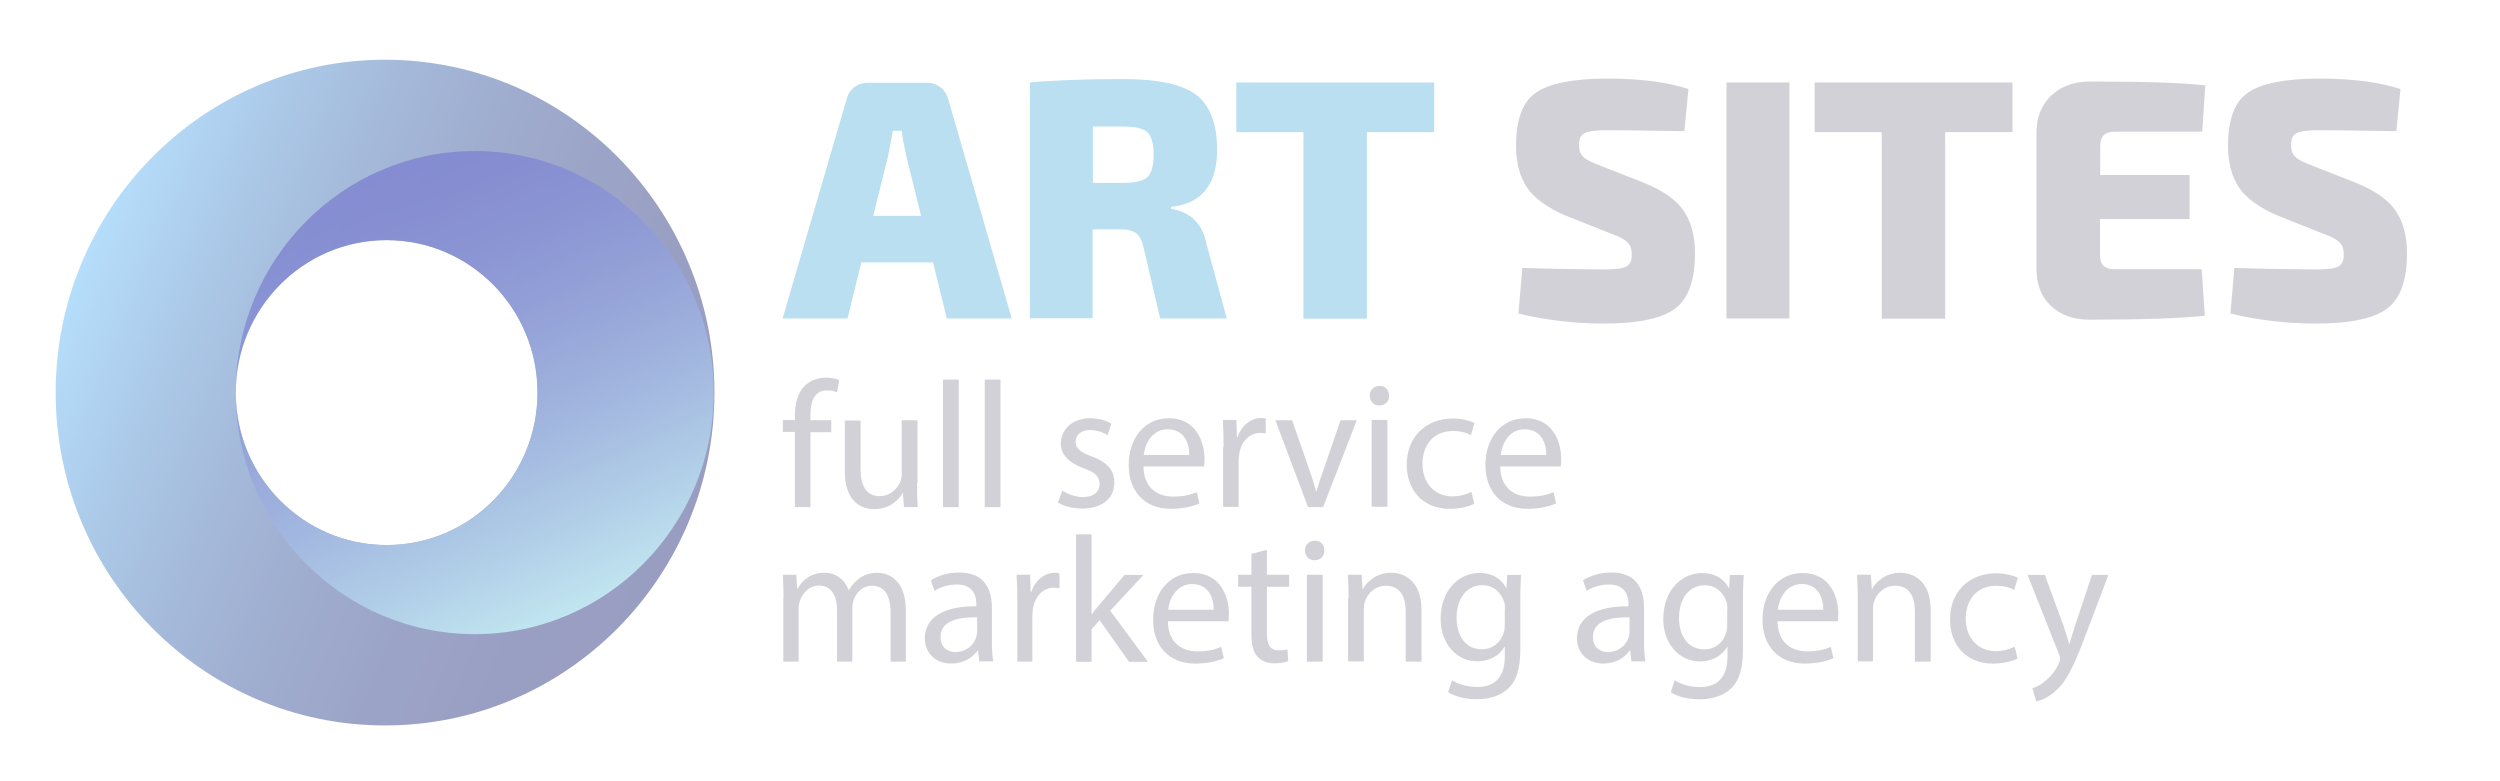 <svg width="112" height="35" viewBox="0 0 112 35" fill="none" xmlns="http://www.w3.org/2000/svg">
<g opacity="0.5">
<g opacity="0.89">
<path d="M17.25 2.676C9.102 2.676 2.494 9.353 2.494 17.588C2.494 25.823 9.102 32.5 17.25 32.5C25.399 32.5 32.007 25.823 32.007 17.588C32.007 9.353 25.399 2.676 17.25 2.676ZM17.326 24.419C13.594 24.419 10.566 21.36 10.566 17.588C10.566 13.816 13.594 10.757 17.326 10.757C21.059 10.757 24.086 13.816 24.086 17.588C24.086 21.36 21.059 24.419 17.326 24.419Z" fill="url(#paint0_linear_15253_37384)"/>
</g>
<g opacity="0.89">
<path d="M21.266 6.766C15.353 6.766 10.557 11.612 10.557 17.588C10.557 13.816 13.584 10.757 17.317 10.757C21.049 10.757 24.076 13.816 24.076 17.588C24.076 21.36 21.049 24.419 17.317 24.419C13.584 24.419 10.557 21.36 10.557 17.588C10.557 23.564 15.353 28.41 21.266 28.41C27.18 28.41 31.976 23.564 31.976 17.588C31.976 11.612 27.18 6.766 21.266 6.766Z" fill="url(#paint1_linear_15253_37384)"/>
</g>
<path d="M41.799 11.755H38.587L37.969 14.266H35.061L37.926 4.453C37.98 4.222 38.099 4.047 38.262 3.915C38.446 3.773 38.642 3.707 38.88 3.707H41.517C41.756 3.707 41.951 3.773 42.136 3.915C42.32 4.058 42.429 4.244 42.483 4.453L45.326 14.266H42.418L41.799 11.755ZM41.268 9.672L40.595 6.964C40.486 6.437 40.41 6.075 40.4 5.856H39.998C39.933 6.24 39.857 6.613 39.792 6.964L39.119 9.672H41.268Z" fill="#73BFE4"/>
<path d="M54.96 14.267H51.976L51.228 11.076C51.163 10.769 51.043 10.56 50.902 10.451C50.761 10.341 50.533 10.275 50.24 10.275H48.949V14.256H46.139V3.696C47.137 3.598 48.537 3.543 50.36 3.543C51.857 3.543 52.942 3.773 53.571 4.234C54.201 4.705 54.526 5.528 54.526 6.712C54.526 8.258 53.843 9.124 52.465 9.267V9.354C53.343 9.497 53.886 10.034 54.06 10.966L54.96 14.267ZM48.96 8.192H50.316C50.848 8.192 51.217 8.104 51.401 7.94C51.586 7.764 51.683 7.425 51.683 6.931C51.683 6.438 51.586 6.098 51.401 5.922C51.217 5.747 50.859 5.67 50.316 5.67H48.96V8.192Z" fill="#73BFE4"/>
<path d="M64.252 5.921H61.236V14.277H58.393V5.921H55.387V3.695H64.252V5.921Z" fill="#73BFE4"/>
<path d="M72.269 10.504L70.174 9.671C69.361 9.331 68.775 8.914 68.438 8.443C68.102 7.96 67.918 7.324 67.918 6.546C67.918 5.351 68.21 4.561 68.818 4.145C69.404 3.739 70.478 3.52 72.008 3.52C73.462 3.52 74.688 3.673 75.643 3.991L75.459 5.877C73.679 5.844 72.507 5.833 71.976 5.833C71.487 5.833 71.162 5.877 70.988 5.965C70.815 6.052 70.739 6.217 70.739 6.502C70.739 6.743 70.804 6.908 70.945 7.039C71.086 7.171 71.346 7.291 71.726 7.434L73.647 8.191C74.493 8.53 75.079 8.947 75.415 9.419C75.752 9.912 75.936 10.548 75.936 11.348C75.936 12.544 75.643 13.366 75.057 13.816C74.471 14.265 73.397 14.495 71.856 14.495C70.522 14.495 69.252 14.342 68.026 14.046L68.2 12.006C70.272 12.061 71.487 12.072 71.845 12.072C72.355 12.072 72.692 12.028 72.855 11.941C73.028 11.853 73.104 11.666 73.104 11.414C73.104 11.173 73.05 10.987 72.93 10.877C72.811 10.745 72.583 10.614 72.269 10.504Z" fill="#A4A4AF"/>
<path d="M80.166 14.265H77.345V3.695H80.166V14.265Z" fill="#A4A4AF"/>
<path d="M90.161 5.921H87.144V14.277H84.302V5.921H81.296V3.695H90.161V5.921Z" fill="#A4A4AF"/>
<path d="M98.636 12.073L98.777 14.146C97.779 14.255 96.053 14.321 93.601 14.321C92.885 14.321 92.31 14.113 91.876 13.696C91.442 13.29 91.236 12.731 91.236 12.052V5.922C91.236 5.242 91.464 4.694 91.898 4.277C92.332 3.872 92.907 3.652 93.623 3.652C96.097 3.652 97.822 3.707 98.799 3.828L98.658 5.9H94.73C94.296 5.9 94.09 6.108 94.09 6.547V7.841H98.093V9.815H94.079V11.415C94.079 11.854 94.285 12.062 94.719 12.062H98.636V12.073Z" fill="#A4A4AF"/>
<path d="M104.167 10.504L102.072 9.671C101.259 9.331 100.673 8.914 100.336 8.443C100 7.96 99.815 7.324 99.815 6.546C99.815 5.351 100.108 4.561 100.716 4.145C101.302 3.739 102.376 3.52 103.906 3.52C105.36 3.52 106.586 3.673 107.541 3.991L107.357 5.877C105.577 5.844 104.405 5.833 103.874 5.833C103.385 5.833 103.06 5.877 102.886 5.965C102.713 6.052 102.637 6.217 102.637 6.502C102.637 6.743 102.702 6.908 102.843 7.039C102.984 7.171 103.244 7.291 103.624 7.434L105.545 8.191C106.391 8.53 106.977 8.947 107.313 9.419C107.65 9.912 107.834 10.548 107.834 11.348C107.834 12.544 107.541 13.366 106.955 13.816C106.369 14.265 105.295 14.495 103.754 14.495C102.42 14.495 101.15 14.342 99.924 14.046L100.098 12.006C102.17 12.061 103.385 12.072 103.743 12.072C104.253 12.072 104.59 12.028 104.752 11.941C104.926 11.853 105.002 11.666 105.002 11.414C105.002 11.173 104.948 10.987 104.828 10.877C104.698 10.745 104.492 10.614 104.167 10.504Z" fill="#A4A4AF"/>
<path d="M35.612 22.707V19.352H35.07V18.815H35.612V18.64C35.612 18.091 35.732 17.598 36.057 17.28C36.318 17.028 36.665 16.918 37.001 16.918C37.251 16.918 37.468 16.973 37.598 17.028L37.5 17.576C37.392 17.532 37.251 17.488 37.056 17.488C36.459 17.488 36.307 18.015 36.307 18.617V18.826H37.24V19.363H36.307V22.718H35.612V22.707Z" fill="#A4A4AF"/>
<path d="M41.082 21.657C41.082 22.063 41.093 22.414 41.114 22.721H40.496L40.452 22.085H40.441C40.257 22.403 39.855 22.808 39.172 22.808C38.564 22.808 37.848 22.468 37.848 21.109V18.839H38.553V20.988C38.553 21.723 38.781 22.227 39.411 22.227C39.877 22.227 40.203 21.898 40.333 21.58C40.376 21.471 40.398 21.35 40.398 21.218V18.828H41.103V21.657H41.082Z" fill="#A4A4AF"/>
<path d="M42.245 17.008H42.95V22.721H42.245V17.008Z" fill="#A4A4AF"/>
<path d="M44.117 17.008H44.822V22.721H44.117V17.008Z" fill="#A4A4AF"/>
<path d="M47.589 21.984C47.795 22.116 48.164 22.269 48.512 22.269C49.022 22.269 49.26 22.017 49.26 21.688C49.26 21.348 49.065 21.162 48.544 20.975C47.85 20.723 47.524 20.339 47.524 19.879C47.524 19.254 48.023 18.738 48.848 18.738C49.239 18.738 49.575 18.848 49.792 18.98L49.618 19.495C49.467 19.396 49.184 19.265 48.826 19.265C48.414 19.265 48.186 19.506 48.186 19.791C48.186 20.109 48.414 20.262 48.913 20.449C49.586 20.701 49.922 21.041 49.922 21.622C49.922 22.302 49.401 22.784 48.479 22.784C48.056 22.784 47.665 22.675 47.394 22.521L47.589 21.984Z" fill="#A4A4AF"/>
<path d="M51.228 20.898C51.239 21.852 51.846 22.247 52.552 22.247C53.051 22.247 53.355 22.159 53.615 22.05L53.734 22.554C53.485 22.664 53.062 22.795 52.454 22.795C51.271 22.795 50.566 22.006 50.566 20.833C50.566 19.659 51.249 18.738 52.367 18.738C53.626 18.738 53.962 19.857 53.962 20.569C53.962 20.712 53.951 20.822 53.941 20.898H51.228ZM53.279 20.383C53.289 19.933 53.094 19.232 52.313 19.232C51.608 19.232 51.293 19.89 51.239 20.383H53.279Z" fill="#A4A4AF"/>
<path d="M54.816 20.031C54.816 19.571 54.805 19.176 54.784 18.814H55.391L55.413 19.582H55.446C55.619 19.055 56.042 18.727 56.509 18.727C56.585 18.727 56.639 18.738 56.704 18.748V19.417C56.628 19.406 56.563 19.395 56.465 19.395C55.977 19.395 55.619 19.768 55.522 20.305C55.511 20.404 55.489 20.514 55.489 20.634V22.707H54.794V20.031H54.816Z" fill="#A4A4AF"/>
<path d="M57.886 18.828L58.645 21.01C58.776 21.361 58.873 21.69 58.96 22.008H58.982C59.069 21.69 59.177 21.361 59.307 21.01L60.056 18.828H60.783L59.275 22.721H58.602L57.137 18.828H57.886Z" fill="#A4A4AF"/>
<path d="M62.232 17.728C62.243 17.969 62.069 18.167 61.787 18.167C61.537 18.167 61.364 17.969 61.364 17.728C61.364 17.476 61.548 17.29 61.798 17.29C62.058 17.279 62.232 17.476 62.232 17.728ZM61.451 22.706V18.814H62.156V22.706H61.451Z" fill="#A4A4AF"/>
<path d="M66.049 22.566C65.864 22.665 65.463 22.796 64.942 22.796C63.781 22.796 63.022 21.996 63.022 20.811C63.022 19.616 63.835 18.75 65.094 18.75C65.506 18.75 65.875 18.86 66.06 18.947L65.897 19.496C65.734 19.397 65.463 19.309 65.083 19.309C64.204 19.309 63.727 19.967 63.727 20.779C63.727 21.678 64.302 22.237 65.061 22.237C65.463 22.237 65.723 22.127 65.919 22.04L66.049 22.566Z" fill="#A4A4AF"/>
<path d="M67.21 20.898C67.221 21.852 67.828 22.247 68.534 22.247C69.033 22.247 69.337 22.159 69.597 22.05L69.716 22.554C69.467 22.664 69.043 22.795 68.436 22.795C67.253 22.795 66.548 22.006 66.548 20.833C66.548 19.659 67.231 18.738 68.349 18.738C69.608 18.738 69.944 19.857 69.944 20.569C69.944 20.712 69.933 20.822 69.922 20.898H67.21ZM69.271 20.383C69.282 19.933 69.087 19.232 68.306 19.232C67.6 19.232 67.286 19.89 67.231 20.383H69.271Z" fill="#A4A4AF"/>
<path d="M35.102 26.8C35.102 26.395 35.092 26.066 35.07 25.748H35.678L35.71 26.373H35.732C35.949 26 36.307 25.66 36.936 25.66C37.457 25.66 37.858 25.978 38.021 26.439H38.032C38.151 26.219 38.303 26.055 38.466 25.934C38.694 25.759 38.954 25.66 39.312 25.66C39.822 25.66 40.582 26 40.582 27.349V29.64H39.898V27.436C39.898 26.691 39.627 26.241 39.063 26.241C38.661 26.241 38.358 26.537 38.238 26.888C38.206 26.987 38.184 27.119 38.184 27.239V29.64H37.5V27.305C37.5 26.691 37.229 26.23 36.697 26.23C36.263 26.23 35.938 26.581 35.829 26.943C35.786 27.053 35.775 27.173 35.775 27.294V29.64H35.092V26.8H35.102Z" fill="#A4A4AF"/>
<path d="M43.873 29.64L43.818 29.146H43.797C43.58 29.453 43.167 29.727 42.614 29.727C41.833 29.727 41.431 29.168 41.431 28.609C41.431 27.666 42.256 27.151 43.742 27.162V27.085C43.742 26.767 43.656 26.186 42.863 26.186C42.505 26.186 42.136 26.295 41.865 26.471L41.702 25.999C42.017 25.791 42.484 25.648 42.972 25.648C44.155 25.648 44.437 26.46 44.437 27.238V28.697C44.437 29.037 44.448 29.366 44.502 29.629H43.873V29.64ZM43.764 27.655C43.005 27.644 42.136 27.776 42.136 28.532C42.136 28.993 42.44 29.212 42.798 29.212C43.297 29.212 43.623 28.894 43.731 28.565C43.753 28.488 43.775 28.412 43.775 28.335V27.655H43.764Z" fill="#A4A4AF"/>
<path d="M45.576 26.965C45.576 26.505 45.565 26.11 45.544 25.748H46.151L46.173 26.515H46.205C46.379 25.989 46.802 25.66 47.269 25.66C47.345 25.66 47.399 25.671 47.464 25.682V26.351C47.388 26.34 47.323 26.329 47.225 26.329C46.737 26.329 46.379 26.702 46.281 27.239C46.27 27.338 46.249 27.447 46.249 27.568V29.64H45.576V26.965Z" fill="#A4A4AF"/>
<path d="M48.902 27.534C49 27.402 49.13 27.227 49.25 27.095L50.378 25.758H51.224L49.738 27.359L51.431 29.65H50.584L49.261 27.786L48.902 28.192V29.65H48.208V23.938H48.902V27.534Z" fill="#A4A4AF"/>
<path d="M52.322 27.832C52.332 28.786 52.94 29.181 53.645 29.181C54.145 29.181 54.448 29.093 54.709 28.983L54.828 29.488C54.578 29.597 54.155 29.729 53.548 29.729C52.365 29.729 51.66 28.939 51.66 27.766C51.66 26.593 52.343 25.672 53.461 25.672C54.719 25.672 55.056 26.79 55.056 27.503C55.056 27.646 55.045 27.755 55.034 27.832H52.322ZM54.372 27.317C54.383 26.867 54.188 26.165 53.407 26.165C52.701 26.165 52.387 26.823 52.332 27.317H54.372Z" fill="#A4A4AF"/>
<path d="M56.758 24.629V25.747H57.756V26.285H56.758V28.379C56.758 28.861 56.888 29.136 57.278 29.136C57.463 29.136 57.593 29.114 57.68 29.092L57.712 29.618C57.582 29.673 57.365 29.717 57.094 29.717C56.768 29.717 56.508 29.607 56.334 29.421C56.139 29.212 56.063 28.861 56.063 28.412V26.285H55.466V25.747H56.063V24.815L56.758 24.629Z" fill="#A4A4AF"/>
<path d="M59.331 24.662C59.342 24.903 59.168 25.1 58.886 25.1C58.636 25.1 58.463 24.903 58.463 24.662C58.463 24.41 58.647 24.223 58.897 24.223C59.168 24.212 59.331 24.41 59.331 24.662ZM58.55 29.64V25.747H59.255V29.64H58.55Z" fill="#A4A4AF"/>
<path d="M60.416 26.8C60.416 26.395 60.406 26.066 60.384 25.748H61.002L61.046 26.395H61.056C61.252 26.022 61.697 25.66 62.326 25.66C62.858 25.66 63.682 25.978 63.682 27.316V29.64H62.977V27.393C62.977 26.768 62.749 26.241 62.087 26.241C61.621 26.241 61.263 26.57 61.143 26.965C61.111 27.053 61.1 27.173 61.1 27.294V29.63H60.395V26.8H60.416Z" fill="#A4A4AF"/>
<path d="M68.142 25.745C68.132 26.03 68.11 26.337 68.11 26.819V29.078C68.11 29.966 67.936 30.515 67.556 30.854C67.188 31.205 66.645 31.326 66.157 31.326C65.69 31.326 65.191 31.216 64.876 31.008L65.05 30.471C65.3 30.635 65.701 30.778 66.178 30.778C66.895 30.778 67.415 30.405 67.415 29.418V28.979H67.405C67.188 29.341 66.775 29.626 66.178 29.626C65.224 29.626 64.54 28.804 64.54 27.729C64.54 26.414 65.386 25.668 66.276 25.668C66.949 25.668 67.307 26.019 67.481 26.348H67.491L67.524 25.756H68.142V25.745ZM67.426 27.28C67.426 27.159 67.415 27.049 67.383 26.962C67.253 26.556 66.916 26.216 66.406 26.216C65.734 26.216 65.256 26.786 65.256 27.686C65.256 28.453 65.636 29.089 66.395 29.089C66.829 29.089 67.22 28.815 67.361 28.365C67.405 28.245 67.415 28.113 67.415 27.992V27.28H67.426Z" fill="#A4A4AF"/>
<path d="M73.089 29.64L73.035 29.146H73.013C72.796 29.453 72.384 29.727 71.83 29.727C71.049 29.727 70.647 29.168 70.647 28.609C70.647 27.666 71.472 27.151 72.959 27.162V27.085C72.959 26.767 72.872 26.186 72.08 26.186C71.722 26.186 71.353 26.295 71.082 26.471L70.919 25.999C71.233 25.791 71.7 25.648 72.188 25.648C73.371 25.648 73.653 26.46 73.653 27.238V28.697C73.653 29.037 73.664 29.366 73.718 29.629H73.089V29.64ZM72.991 27.655C72.232 27.644 71.364 27.776 71.364 28.532C71.364 28.993 71.667 29.212 72.025 29.212C72.525 29.212 72.85 28.894 72.959 28.565C72.98 28.488 73.002 28.412 73.002 28.335V27.655H72.991Z" fill="#A4A4AF"/>
<path d="M78.117 25.749C78.106 26.034 78.085 26.341 78.085 26.823V29.082C78.085 29.97 77.911 30.518 77.531 30.858C77.162 31.209 76.62 31.33 76.131 31.33C75.665 31.33 75.166 31.22 74.851 31.012L75.025 30.474C75.274 30.639 75.676 30.782 76.153 30.782C76.869 30.782 77.39 30.409 77.39 29.422V28.983H77.379C77.162 29.345 76.75 29.63 76.153 29.63C75.198 29.63 74.515 28.808 74.515 27.733C74.515 26.418 75.361 25.672 76.251 25.672C76.924 25.672 77.282 26.023 77.455 26.352H77.466L77.499 25.76H78.117V25.749ZM77.39 27.284C77.39 27.163 77.379 27.053 77.347 26.966C77.216 26.56 76.88 26.22 76.37 26.22C75.697 26.22 75.22 26.79 75.22 27.689C75.22 28.457 75.6 29.093 76.359 29.093C76.793 29.093 77.184 28.819 77.325 28.369C77.368 28.249 77.379 28.117 77.379 27.996V27.284H77.39Z" fill="#A4A4AF"/>
<path d="M79.633 27.832C79.644 28.786 80.251 29.181 80.957 29.181C81.456 29.181 81.759 29.093 82.02 28.983L82.139 29.488C81.89 29.597 81.466 29.729 80.859 29.729C79.676 29.729 78.96 28.939 78.96 27.766C78.96 26.593 79.644 25.672 80.761 25.672C82.02 25.672 82.356 26.79 82.356 27.503C82.356 27.646 82.345 27.755 82.335 27.832H79.633ZM81.683 27.317C81.694 26.867 81.499 26.165 80.718 26.165C80.013 26.165 79.698 26.823 79.644 27.317H81.683Z" fill="#A4A4AF"/>
<path d="M83.227 26.8C83.227 26.395 83.216 26.066 83.195 25.748H83.813L83.857 26.395H83.868C84.063 26.022 84.508 25.66 85.137 25.66C85.669 25.66 86.493 25.978 86.493 27.316V29.64H85.788V27.393C85.788 26.768 85.56 26.241 84.898 26.241C84.432 26.241 84.074 26.57 83.954 26.965C83.922 27.053 83.911 27.173 83.911 27.294V29.63H83.227V26.8Z" fill="#A4A4AF"/>
<path d="M90.387 29.499C90.203 29.598 89.801 29.73 89.28 29.73C88.119 29.73 87.36 28.929 87.36 27.745C87.36 26.55 88.174 25.684 89.432 25.684C89.845 25.684 90.214 25.793 90.398 25.881L90.235 26.429C90.073 26.331 89.801 26.243 89.421 26.243C88.543 26.243 88.065 26.901 88.065 27.712C88.065 28.611 88.64 29.17 89.4 29.17C89.801 29.17 90.062 29.061 90.257 28.973L90.387 29.499Z" fill="#A4A4AF"/>
<path d="M91.604 25.746L92.45 28.049C92.537 28.301 92.635 28.608 92.7 28.849H92.711C92.787 28.619 92.863 28.323 92.96 28.038L93.72 25.757H94.458L93.405 28.531C92.906 29.869 92.559 30.549 92.081 30.965C91.734 31.272 91.398 31.393 91.224 31.426L91.05 30.834C91.224 30.779 91.452 30.669 91.658 30.483C91.853 30.329 92.092 30.055 92.244 29.694C92.277 29.617 92.298 29.562 92.298 29.529C92.298 29.485 92.287 29.43 92.255 29.343L90.834 25.757H91.604V25.746Z" fill="#A4A4AF"/>
</g>
<defs>
<linearGradient id="paint0_linear_15253_37384" x1="30.836" y1="23.411" x2="3.576" y2="11.96" gradientUnits="userSpaceOnUse">
<stop stop-color="#192475"/>
<stop offset="0.174" stop-color="#1B2878"/>
<stop offset="0.339" stop-color="#203382"/>
<stop offset="0.5" stop-color="#284693"/>
<stop offset="0.658" stop-color="#3461AB"/>
<stop offset="0.815" stop-color="#4384CA"/>
<stop offset="0.968" stop-color="#56ADEF"/>
<stop offset="1" stop-color="#5AB7F8"/>
</linearGradient>
<linearGradient id="paint1_linear_15253_37384" x1="16.908" y1="7.694" x2="25.775" y2="27.402" gradientUnits="userSpaceOnUse">
<stop stop-color="#030EA1"/>
<stop offset="0.104" stop-color="#0715A3"/>
<stop offset="0.249" stop-color="#1327AA"/>
<stop offset="0.419" stop-color="#2745B4"/>
<stop offset="0.608" stop-color="#436EC3"/>
<stop offset="0.809" stop-color="#65A3D6"/>
<stop offset="1" stop-color="#8BDCEA"/>
</linearGradient>
</defs>
</svg>
